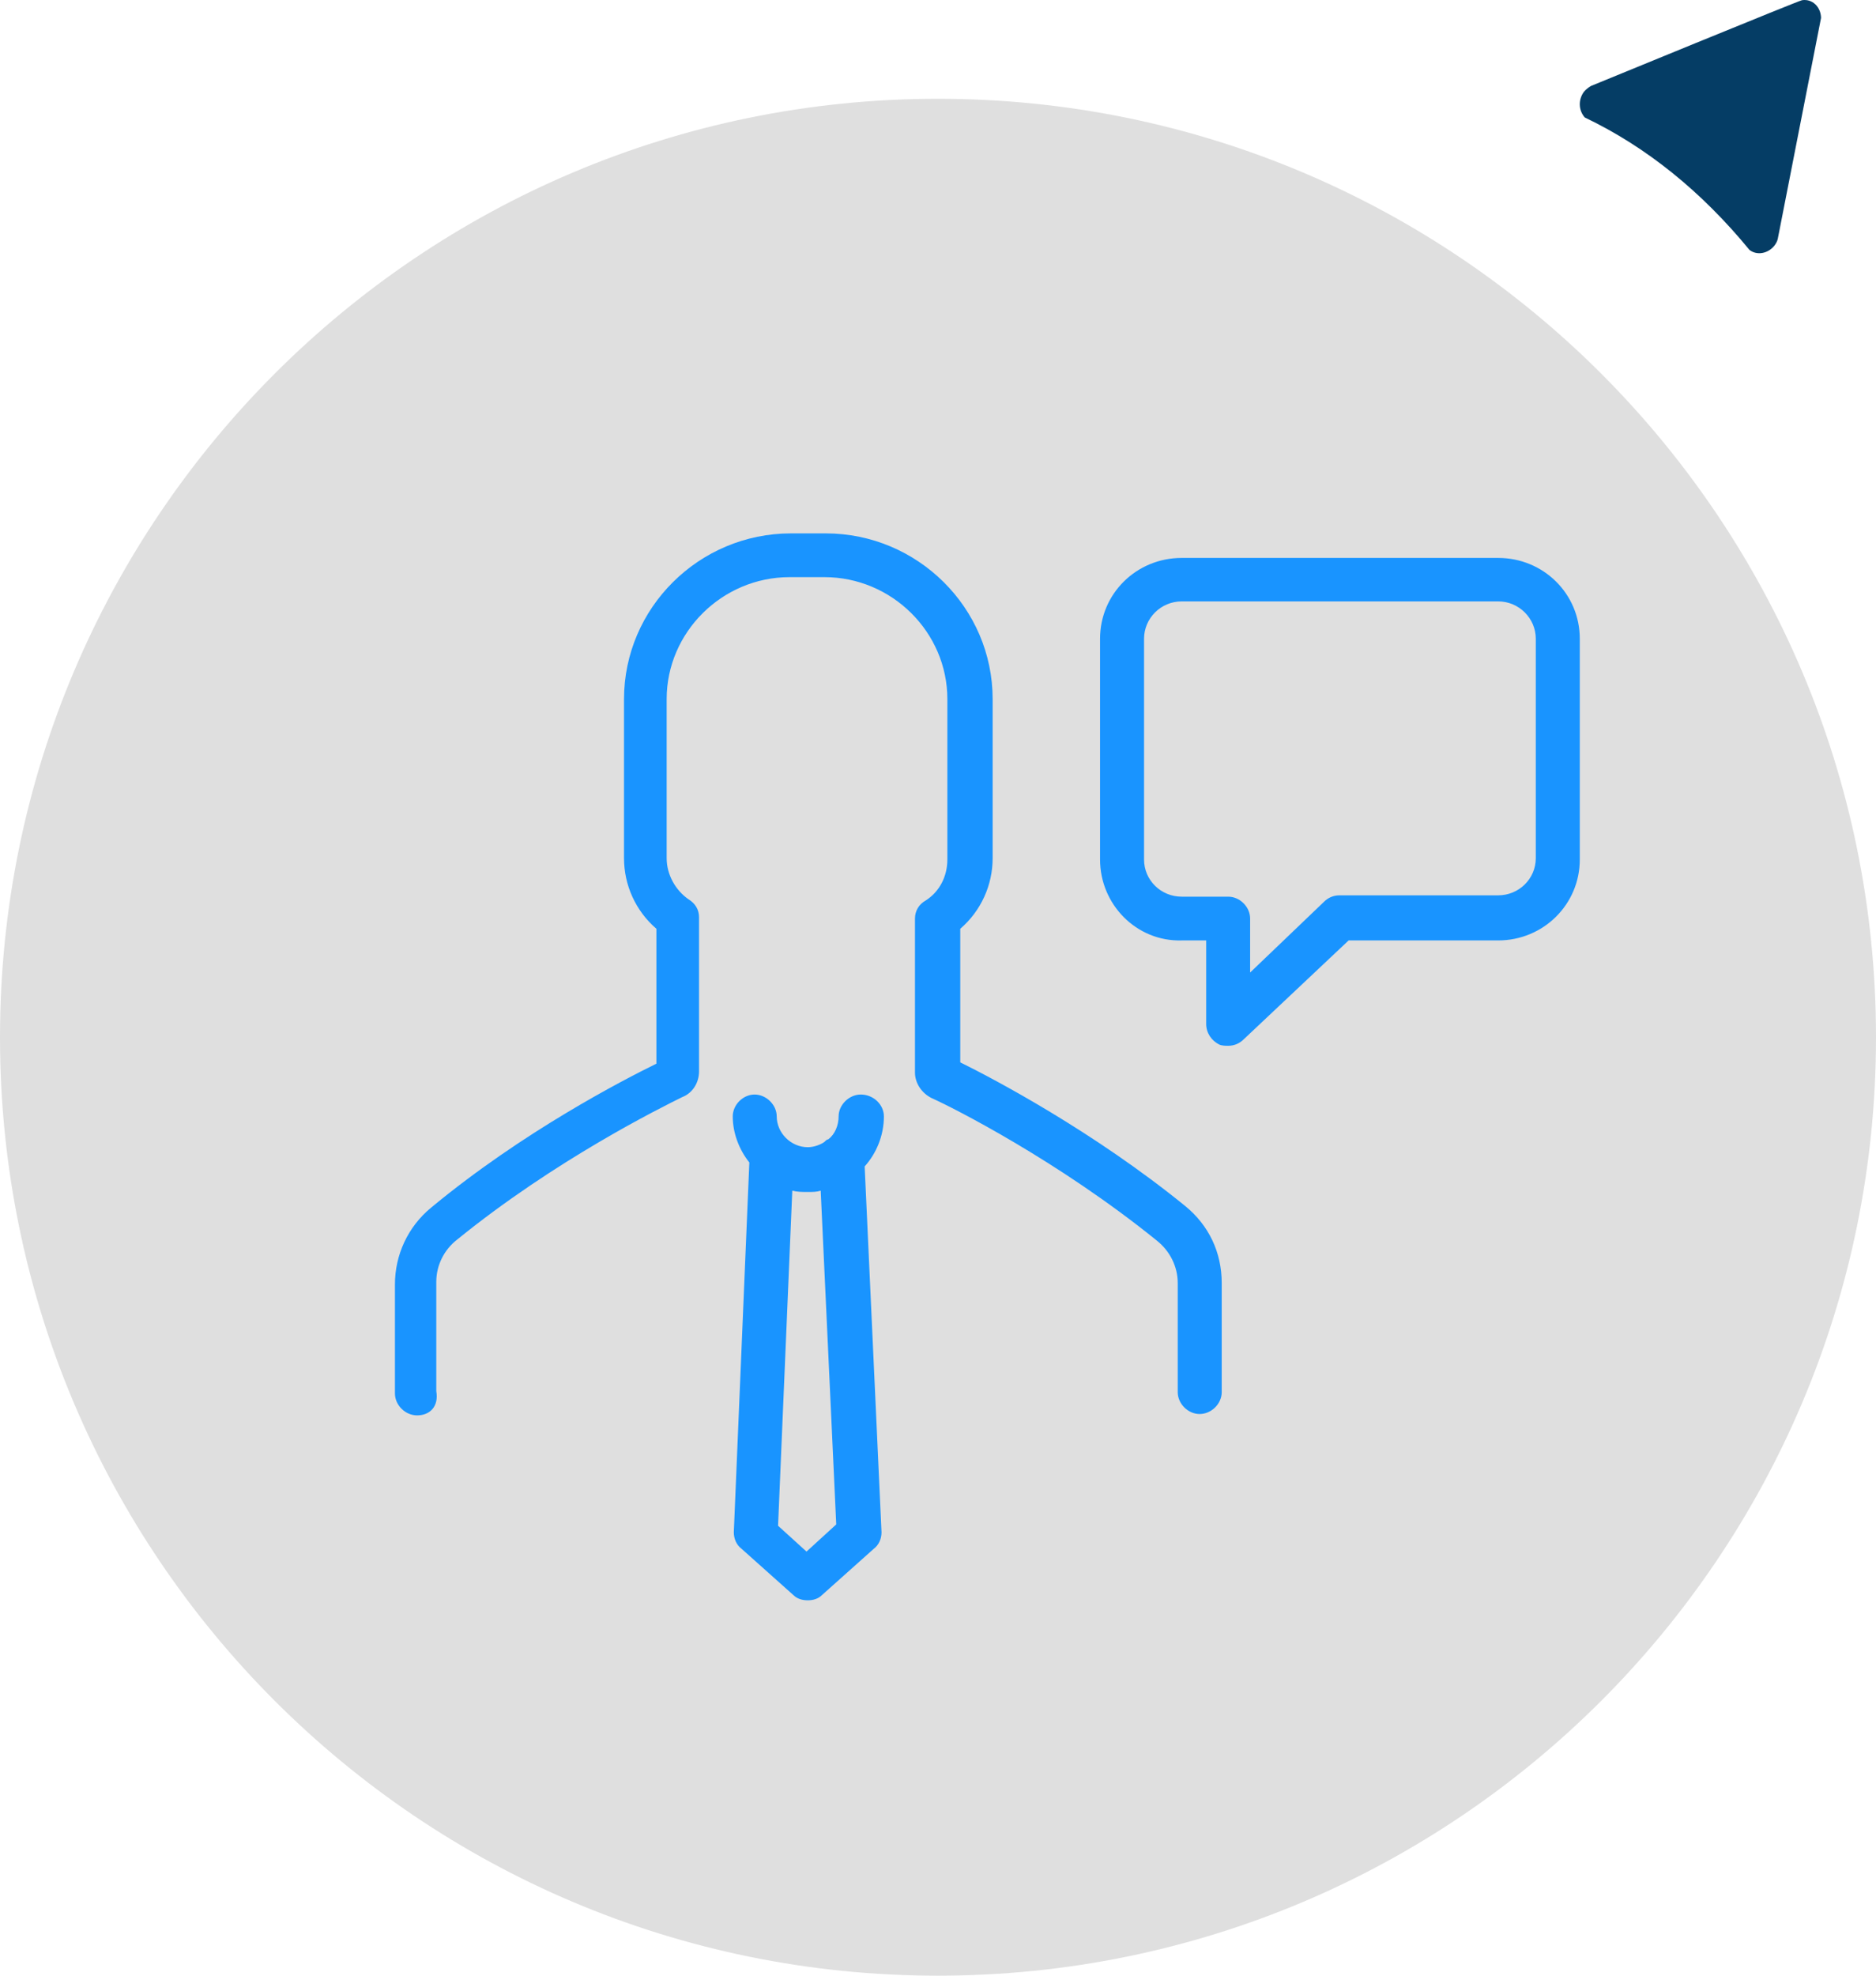 <?xml version="1.0" encoding="utf-8"?>
<!-- Generator: Adobe Illustrator 16.0.0, SVG Export Plug-In . SVG Version: 6.00 Build 0)  -->
<!DOCTYPE svg PUBLIC "-//W3C//DTD SVG 1.1//EN" "http://www.w3.org/Graphics/SVG/1.1/DTD/svg11.dtd">
<svg version="1.1" id="Capa_1" xmlns="http://www.w3.org/2000/svg" xmlns:xlink="http://www.w3.org/1999/xlink" x="0px" y="0px"
	 width="95px" height="100px" viewBox="0 0 95 100" enable-background="new 0 0 95 100" xml:space="preserve">
<g>
	<path fill-rule="evenodd" clip-rule="evenodd" fill="#DFDFDF" d="M0,52.506C0,26.266,21.267,5,47.494,5
		C73.733,5,95,26.266,95,52.506C95,78.732,73.733,100,47.494,100C21.267,100,0,78.732,0,52.506z"/>
	<g>
		<path fill-rule="evenodd" clip-rule="evenodd" fill="#1994FF" d="M57.934,43.506c0,1.041,0.853,1.88,1.907,1.88h2.358
			c0.588,0,1.107,0.52,1.107,1.106v2.733l3.733-3.573c0.199-0.201,0.466-0.334,0.787-0.334h8.039c1.054,0,1.907-0.84,1.907-1.88
			V32.333c0-1.04-0.854-1.893-1.907-1.893H59.841c-1.055,0-1.907,0.853-1.907,1.893V43.506z M55.706,43.506
			c0,2.267,1.841,4.16,4.135,4.094h1.239v4.228c0,0.452,0.267,0.839,0.653,1.038c0.134,0.067,0.334,0.067,0.466,0.067
			c0.32,0,0.588-0.133,0.788-0.333l5.307-5h7.572C78.16,47.6,80,45.772,80,43.506V32.333c0-2.28-1.84-4.093-4.134-4.093H59.841
			c-2.294,0-4.135,1.813-4.135,4.093V43.506z M42.347,77.159L41.56,60.267c-0.2,0.065-0.399,0.065-0.653,0.065
			c-0.267,0-0.533,0-0.786-0.065l-0.72,16.96l1.44,1.307L42.347,77.159z M44.76,56.506c0-0.587-0.52-1.106-1.173-1.106
			c-0.586,0-1.12,0.52-1.12,1.106c0,0.454-0.187,0.907-0.52,1.16c-0.067,0-0.133,0.066-0.2,0.134
			c-0.188,0.133-0.521,0.266-0.841,0.266c-0.853,0-1.573-0.72-1.573-1.56c0-0.587-0.534-1.106-1.121-1.106
			c-0.586,0-1.106,0.52-1.106,1.106c0,0.84,0.32,1.68,0.84,2.333L37.16,77.56c0,0.32,0.133,0.64,0.4,0.839l2.613,2.334
			c0.201,0.2,0.467,0.267,0.733,0.267c0.254,0,0.521-0.066,0.721-0.267l2.613-2.334c0.267-0.199,0.4-0.519,0.4-0.839l-0.854-18.521
			C44.374,58.386,44.76,57.479,44.76,56.506z M21.121,71.64C20.52,71.64,20,71.119,20,70.532v-5.521c0-1.492,0.653-2.919,1.84-3.893
			c4.641-3.84,9.693-6.439,11.4-7.28v-6.827c-1.053-0.906-1.64-2.213-1.64-3.573v-8.053c0-4.614,3.8-8.387,8.454-8.387h1.76
			c4.653,0,8.453,3.773,8.453,8.387v8.053c0,1.36-0.587,2.667-1.64,3.573v6.761c1.706,0.839,6.76,3.506,11.4,7.278
			c1.187,0.975,1.84,2.334,1.84,3.895v5.521c0,0.586-0.521,1.105-1.121,1.105c-0.586,0-1.106-0.52-1.106-1.105v-5.521
			c0-0.84-0.399-1.626-1.053-2.147c-4.974-4.026-10.347-6.746-11.4-7.213c-0.52-0.253-0.853-0.773-0.853-1.293v-7.8
			c0-0.386,0.2-0.72,0.533-0.907c0.721-0.453,1.107-1.24,1.107-2.08v-8.12c0-3.387-2.813-6.173-6.227-6.173h-1.761
			c-3.413,0-6.227,2.787-6.227,6.173v8.053c0,0.84,0.453,1.626,1.106,2.08c0.334,0.2,0.534,0.52,0.534,0.906v7.8
			c0,0.587-0.333,1.107-0.854,1.307c-1.053,0.521-6.427,3.174-11.399,7.214c-0.653,0.507-1.053,1.293-1.053,2.134v5.533
			C22.227,71.187,21.773,71.64,21.121,71.64z"/>
	</g>
</g>
<g>
	<path fill-rule="evenodd" clip-rule="evenodd" fill="#053D65" d="M92.217,0.906c-0.013-0.567-0.448-0.976-0.963-0.896
		c-0.145,0.013-10.618,4.313-10.685,4.34l0,0c-0.132,0.079-0.251,0.171-0.356,0.29c-0.303,0.409-0.276,0.95,0.04,1.306
		c3.126,1.491,5.923,3.759,8.337,6.701c0.369,0.291,0.923,0.198,1.253-0.198c0.092-0.119,0.158-0.237,0.185-0.369L92.217,0.906z"/>
</g>
</svg>
